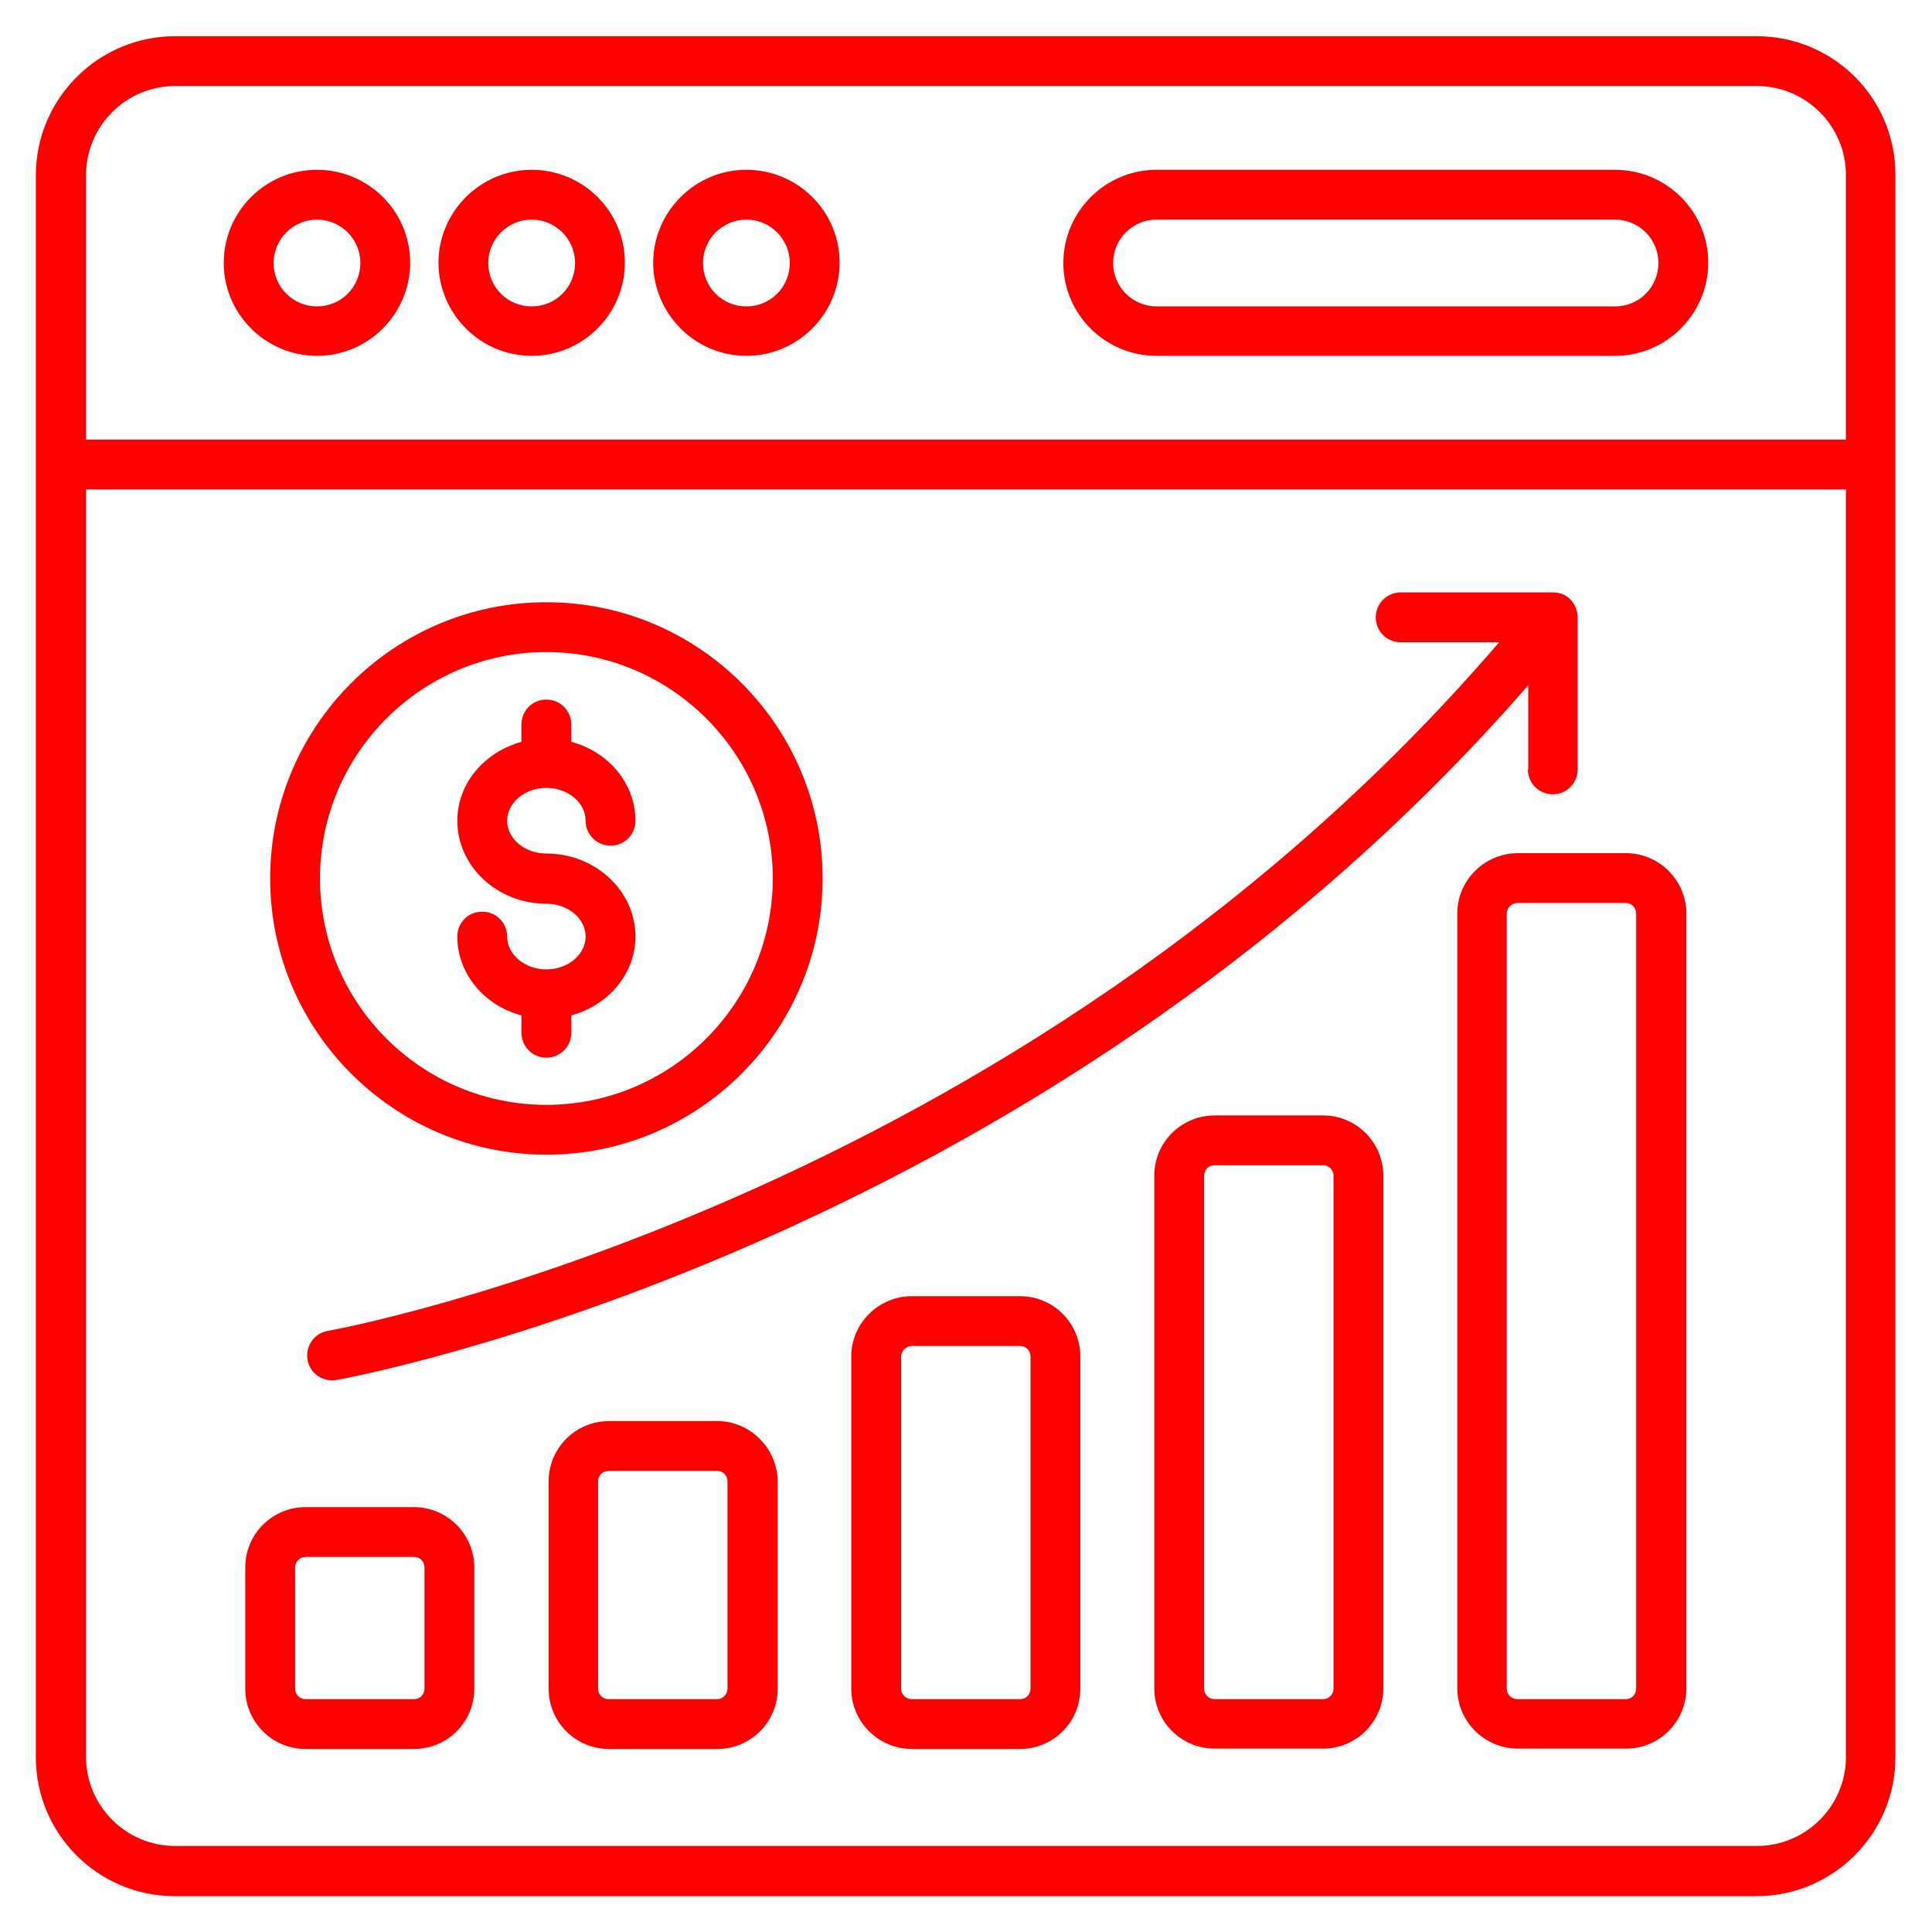 <svg xmlns="http://www.w3.org/2000/svg" xmlns:xlink="http://www.w3.org/1999/xlink" id="Layer_1" x="0px" y="0px" viewBox="0 0 512 512" style="enable-background:new 0 0 512 512;" xml:space="preserve"><style type="text/css">	.st0{fill:#FF0000;}</style><g>	<path class="st0" d="M430.9,226.1h-28.6c-8.8,0-16.1,7.1-16.1,16v205.3c0,8.8,7.2,16,16.1,16h28.6c8.8,0,16-7.1,16-16V242.1  C446.9,233.3,439.7,226.1,430.9,226.1L430.9,226.1z M433.6,447.5c0,1.6-1.2,2.8-2.8,2.8h-28.6c-1.6,0-2.9-1.2-2.9-2.8V242.1  c0-1.5,1.3-2.8,2.9-2.8h28.6c1.6,0,2.8,1.2,2.8,2.8V447.5z"></path>	<path class="st0" d="M270.3,343.5h-28.6c-8.8,0-16.1,7.1-16.1,16v88c0,8.8,7.2,16,16.1,16h28.6c8.8,0,16-7.1,16-16v-88  C286.3,350.6,279.1,343.5,270.3,343.5z M273.1,447.5c0,1.6-1.2,2.8-2.8,2.8h-28.6c-1.6,0-2.9-1.2-2.9-2.8v-88  c0-1.5,1.3-2.8,2.9-2.8h28.6c1.6,0,2.8,1.2,2.8,2.8V447.5z"></path>	<path class="st0" d="M109.7,399.4H81c-8.8,0-16,7.1-16,16v32.1c0,8.8,7.1,16,16,16h28.7c8.8,0,16-7.1,16-16v-32.1  C125.7,406.6,118.5,399.4,109.7,399.4z M112.5,447.5c0,1.6-1.2,2.8-2.8,2.8H81c-1.5,0-2.8-1.2-2.8-2.8v-32.1c0-1.5,1.2-2.8,2.8-2.8  h28.7c1.6,0,2.8,1.2,2.8,2.8V447.5z"></path>	<path class="st0" d="M190.1,376.6h-28.7c-8.8,0-16,7.1-16,16v54.9c0,8.8,7.1,16,16,16h28.7c8.8,0,16-7.1,16-16v-54.9  C206,383.8,198.8,376.6,190.1,376.6L190.1,376.6z M192.8,447.5c0,1.5-1.2,2.8-2.8,2.8h-28.7c-1.6,0-2.8-1.2-2.8-2.8v-54.9  c0-1.6,1.2-2.8,2.8-2.8H190c1.6,0,2.8,1.2,2.8,2.8V447.5z"></path>	<path class="st0" d="M350.6,295.6h-28.7c-8.8,0-16,7.1-16,16v135.8c0,8.8,7.1,16,16,16h28.7c8.8,0,16-7.1,16-16V311.6  C366.6,302.8,359.5,295.6,350.6,295.6L350.6,295.6z M353.4,447.5c0,1.5-1.2,2.8-2.8,2.8h-28.7c-1.5,0-2.8-1.2-2.8-2.8V311.6  c0-1.6,1.2-2.8,2.8-2.8h28.7c1.6,0,2.8,1.2,2.8,2.8V447.5z"></path>	<path class="st0" d="M404.9,203.9c0,3.6,2.9,6.6,6.6,6.6c3.6,0,6.6-2.9,6.6-6.6v-40.3c0-1.8-0.7-3.4-1.9-4.7s-2.9-1.9-4.7-1.9  h-40.3c-3.6,0-6.6,2.9-6.6,6.6s2.9,6.6,6.6,6.6h26.1C269,319.6,88.7,352.4,86.9,352.7c-3.6,0.6-6,4-5.4,7.6  c0.5,3.2,3.3,5.5,6.5,5.5c0.4,0,0.8,0,1.2-0.1c1.9-0.3,184.5-33.3,315.8-184.1v22.2L404.9,203.9z"></path>	<path class="st0" d="M144.8,256.9c-5.7,0-10.4-3.9-10.4-8.7c0-3.6-2.9-6.6-6.6-6.6s-6.6,2.9-6.6,6.6c0,9.9,7.2,18.3,17,20.9v4.6  c0,3.6,2.9,6.6,6.6,6.6c3.6,0,6.6-2.9,6.6-6.6v-4.6c9.8-2.7,17-11,17-20.9c0-12.1-10.6-22-23.6-22c-5.7,0-10.4-3.9-10.4-8.7  s4.7-8.7,10.4-8.7c5.7,0,10.4,3.9,10.4,8.7c0,3.6,2.9,6.6,6.6,6.6s6.6-2.9,6.6-6.6c0-9.9-7.2-18.3-17-20.9V192  c0-3.6-2.9-6.6-6.6-6.6s-6.6,2.9-6.6,6.6v4.6c-9.8,2.7-17,11-17,20.9c0,12.1,10.6,22,23.6,22c5.7,0,10.4,3.9,10.4,8.7  C155.2,252.9,150.6,256.9,144.8,256.9L144.8,256.9z"></path>	<path class="st0" d="M144.8,306c40.3,0,73.2-32.8,73.2-73.2s-32.8-73.2-73.2-73.2s-73.2,32.8-73.2,73.2S104.5,306,144.8,306z   M144.8,172.8c33,0,60,26.9,60,60c0,33-26.9,60-60,60s-60-26.9-60-60S111.8,172.8,144.8,172.8z"></path>	<path class="st0" d="M465.6,9.6H46.4C26.1,9.6,9.5,26.1,9.5,46.5v419.2c0,20.3,16.5,36.8,36.8,36.8h419.2  c20.3,0,36.8-16.5,36.8-36.8V46.4C502.4,26.1,485.9,9.6,465.6,9.6L465.6,9.6z M46.4,22.8h419.2c13,0,23.6,10.6,23.6,23.6v70.1H22.8  V46.4C22.8,33.4,33.4,22.8,46.4,22.8L46.4,22.8z M465.6,489.2H46.4c-13,0-23.6-10.6-23.6-23.6V129.7h466.4v335.9  C489.2,478.6,478.6,489.2,465.6,489.2L465.6,489.2z"></path>	<path class="st0" d="M84,94.3c13.6,0,24.7-11.1,24.7-24.7S97.6,45,84,45S59.3,56,59.3,69.7C59.3,83.2,70.4,94.3,84,94.3z M84,58.2  c6.3,0,11.5,5.1,11.5,11.5c0,6.4-5.1,11.5-11.5,11.5c-6.4,0-11.5-5.2-11.5-11.5S77.7,58.2,84,58.2z"></path>	<path class="st0" d="M140.9,94.3c13.6,0,24.7-11.1,24.7-24.7S154.5,45,140.9,45s-24.7,11.1-24.7,24.7  C116.3,83.2,127.3,94.3,140.9,94.3z M140.9,58.2c6.3,0,11.5,5.1,11.5,11.5c0,6.4-5.1,11.5-11.5,11.5s-11.5-5.1-11.5-11.5  C129.4,63.3,134.6,58.2,140.9,58.2z"></path>	<path class="st0" d="M197.8,94.3c13.6,0,24.7-11.1,24.7-24.7S211.4,45,197.8,45s-24.7,11.1-24.7,24.7  C173.2,83.2,184.2,94.3,197.8,94.3z M197.8,58.2c6.3,0,11.5,5.1,11.5,11.5c0,6.4-5.1,11.5-11.5,11.5c-6.4,0-11.5-5.1-11.5-11.5  C186.3,63.3,191.5,58.2,197.8,58.2z"></path>	<path class="st0" d="M306.5,94.3H428c13.6,0,24.7-11.1,24.7-24.7S441.6,45,428,45H306.5c-13.6,0-24.7,11.1-24.7,24.7  S292.9,94.3,306.5,94.3z M306.5,58.2H428c6.3,0,11.5,5.1,11.5,11.5c0,6.4-5.1,11.5-11.5,11.5H306.5c-6.3,0-11.5-5.1-11.5-11.5  C295,63.3,300.2,58.2,306.5,58.2z"></path></g></svg>